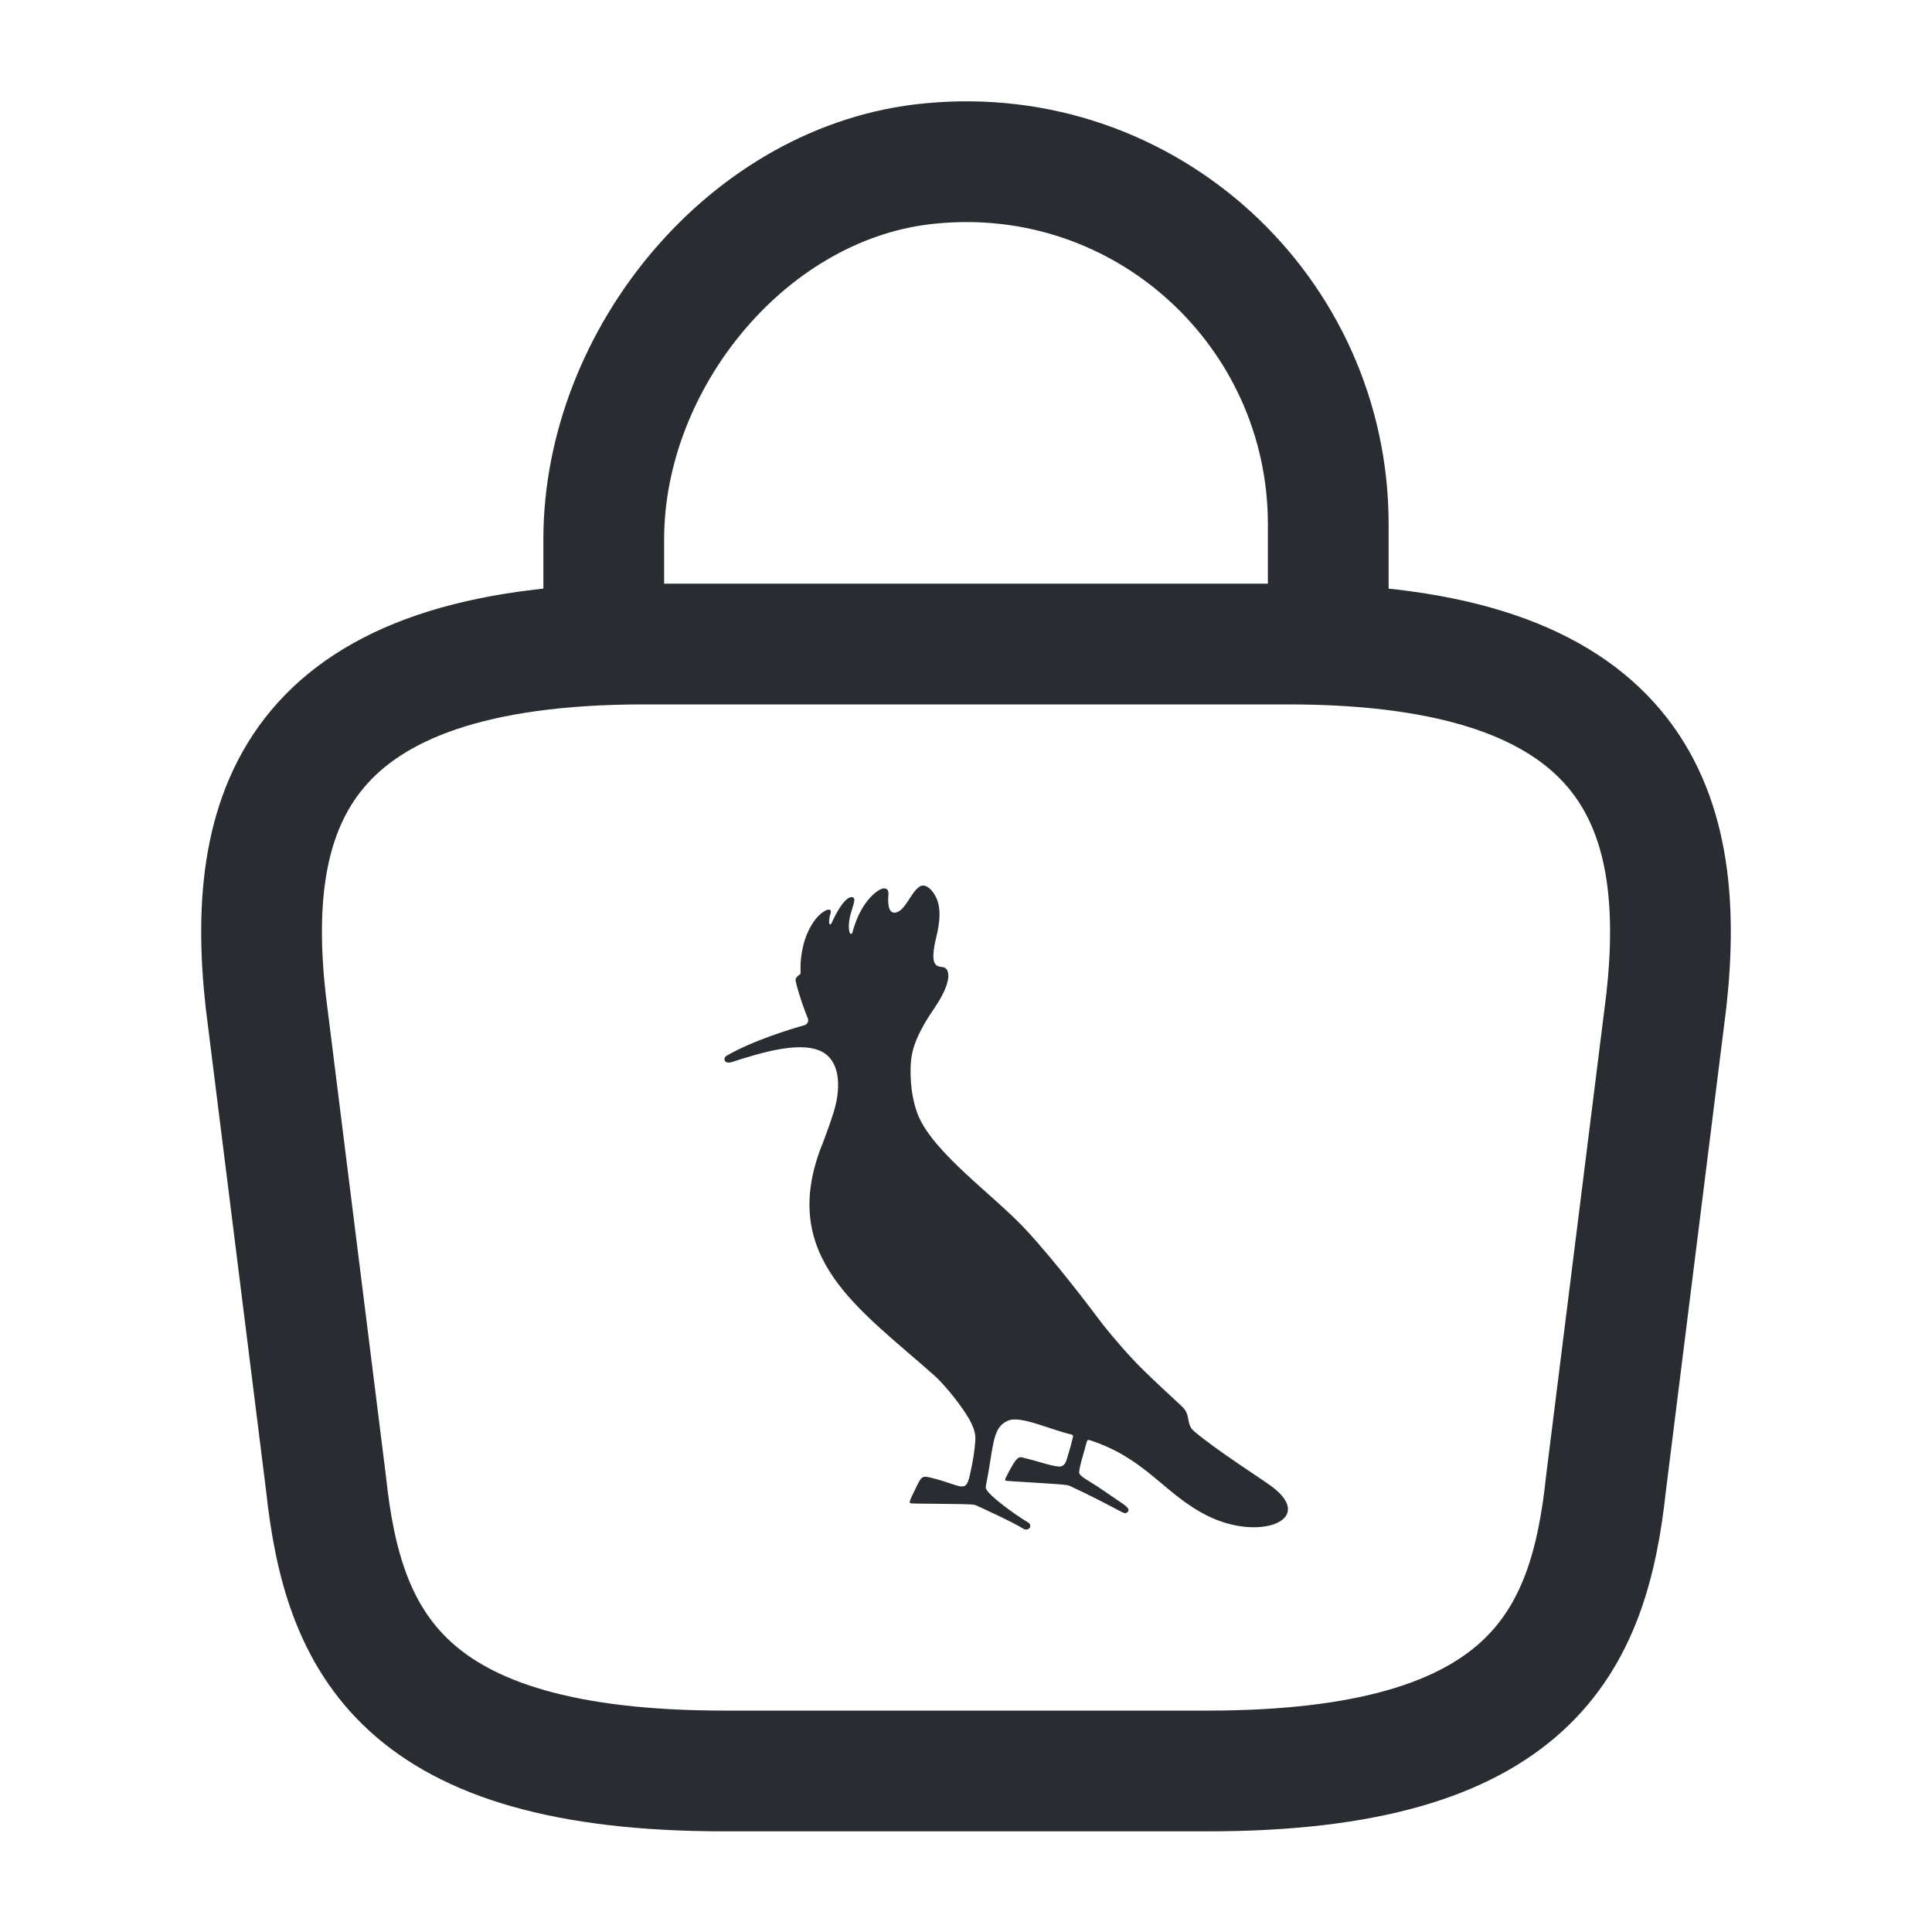 <svg width="20" height="20" fill="none" xmlns="http://www.w3.org/2000/svg"><path d="M6.25 6.392V5.583C6.25 3.708 7.758 1.867 9.633 1.692 11.867 1.475 13.75 3.233 13.75 5.425V6.575M7.5 18.333H12.5C15.85 18.333 16.45 16.992 16.625 15.358L17.25 10.358C17.475 8.325 16.892 6.667 13.333 6.667H6.667C3.108 6.667 2.525 8.325 2.75 10.358L3.375 15.358C3.55 16.992 4.15 18.333 7.5 18.333z" stroke="#292D32" stroke-width="1.25" stroke-miterlimit="10" stroke-linecap="round" stroke-linejoin="round"/><path d="M13.168 15.39C13.064 15.312 12.591 15.012 12.361 14.816C12.271 14.739 12.334 14.651 12.235 14.559C12.109 14.441 11.969 14.314 11.831 14.178C11.686 14.035 11.55 13.877 11.418 13.713C11.298 13.553 10.924 13.057 10.619 12.729C10.293 12.377 9.675 11.946 9.506 11.55C9.496 11.524 9.486 11.498 9.478 11.47C9.44 11.343 9.422 11.201 9.427 11.036C9.433 10.877 9.482 10.715 9.667 10.445C9.868 10.152 9.832 10.022 9.762 10.012C9.693 10.002 9.619 10.005 9.693 9.698C9.758 9.433 9.713 9.322 9.671 9.255C9.632 9.193 9.583 9.16 9.545 9.168C9.458 9.185 9.393 9.381 9.308 9.432C9.286 9.446 9.175 9.505 9.197 9.257C9.202 9.199 9.16 9.179 9.102 9.213C9.014 9.265 8.891 9.4 8.824 9.654C8.819 9.669 8.803 9.674 8.796 9.654C8.785 9.623 8.78 9.564 8.805 9.465C8.829 9.372 8.868 9.298 8.824 9.288C8.768 9.275 8.689 9.387 8.628 9.514C8.619 9.533 8.616 9.539 8.609 9.555C8.603 9.571 8.584 9.58 8.583 9.548C8.582 9.525 8.587 9.489 8.6 9.446C8.605 9.427 8.595 9.42 8.587 9.418C8.569 9.413 8.546 9.423 8.518 9.443C8.455 9.487 8.394 9.569 8.351 9.678V9.677C8.346 9.689 8.341 9.701 8.338 9.713C8.337 9.716 8.336 9.718 8.335 9.721C8.333 9.725 8.332 9.729 8.331 9.732C8.329 9.739 8.327 9.745 8.325 9.751C8.323 9.76 8.32 9.768 8.318 9.776C8.317 9.78 8.316 9.783 8.316 9.786C8.312 9.802 8.308 9.818 8.305 9.835C8.301 9.854 8.298 9.872 8.296 9.891C8.296 9.892 8.295 9.894 8.295 9.895C8.295 9.896 8.295 9.897 8.295 9.898C8.288 9.949 8.286 9.998 8.287 10.046V10.046C8.287 10.054 8.288 10.063 8.288 10.071C8.29 10.097 8.223 10.104 8.238 10.163C8.274 10.313 8.331 10.465 8.363 10.543C8.374 10.572 8.358 10.604 8.327 10.613C8.181 10.654 7.793 10.772 7.52 10.93C7.504 10.939 7.492 10.965 7.506 10.985C7.52 11.004 7.552 11.001 7.567 10.997C7.879 10.897 8.324 10.757 8.54 10.906C8.697 11.016 8.713 11.277 8.615 11.559C8.582 11.664 8.545 11.757 8.51 11.853L8.509 11.853C8.051 13.014 8.895 13.548 9.671 14.238C9.728 14.289 9.846 14.416 9.951 14.565C10.027 14.672 10.104 14.791 10.097 14.908C10.09 15.006 10.074 15.125 10.038 15.278C9.995 15.465 9.948 15.373 9.64 15.298C9.543 15.274 9.539 15.283 9.478 15.409C9.414 15.539 9.409 15.553 9.426 15.562C9.44 15.569 10.016 15.565 10.081 15.577C10.091 15.579 10.101 15.582 10.11 15.586C10.18 15.618 10.497 15.763 10.594 15.826C10.615 15.839 10.646 15.834 10.659 15.817C10.673 15.797 10.662 15.771 10.644 15.761C10.501 15.676 10.213 15.467 10.205 15.402C10.203 15.378 10.226 15.284 10.237 15.212C10.289 14.89 10.297 14.769 10.434 14.707C10.562 14.65 10.86 14.796 11.094 14.851C11.104 14.854 11.111 14.863 11.108 14.873C11.101 14.905 11.082 14.981 11.042 15.11C11.037 15.127 11.023 15.169 10.984 15.18C10.934 15.194 10.739 15.124 10.607 15.094C10.552 15.081 10.536 15.047 10.411 15.299C10.402 15.317 10.405 15.324 10.411 15.328C10.419 15.334 10.968 15.36 11.046 15.374C11.06 15.377 11.074 15.381 11.087 15.388C11.293 15.484 11.459 15.571 11.57 15.63C11.63 15.661 11.649 15.675 11.671 15.654C11.7 15.627 11.669 15.605 11.648 15.585C11.636 15.574 11.511 15.491 11.392 15.409C11.277 15.331 11.168 15.281 11.171 15.241C11.172 15.218 11.186 15.155 11.192 15.135C11.196 15.121 11.237 14.974 11.252 14.92C11.255 14.91 11.266 14.904 11.277 14.907C11.866 15.098 12.046 15.463 12.495 15.689C13.033 15.961 13.628 15.737 13.169 15.391L13.168 15.39Z" fill="#292D32"/></svg>